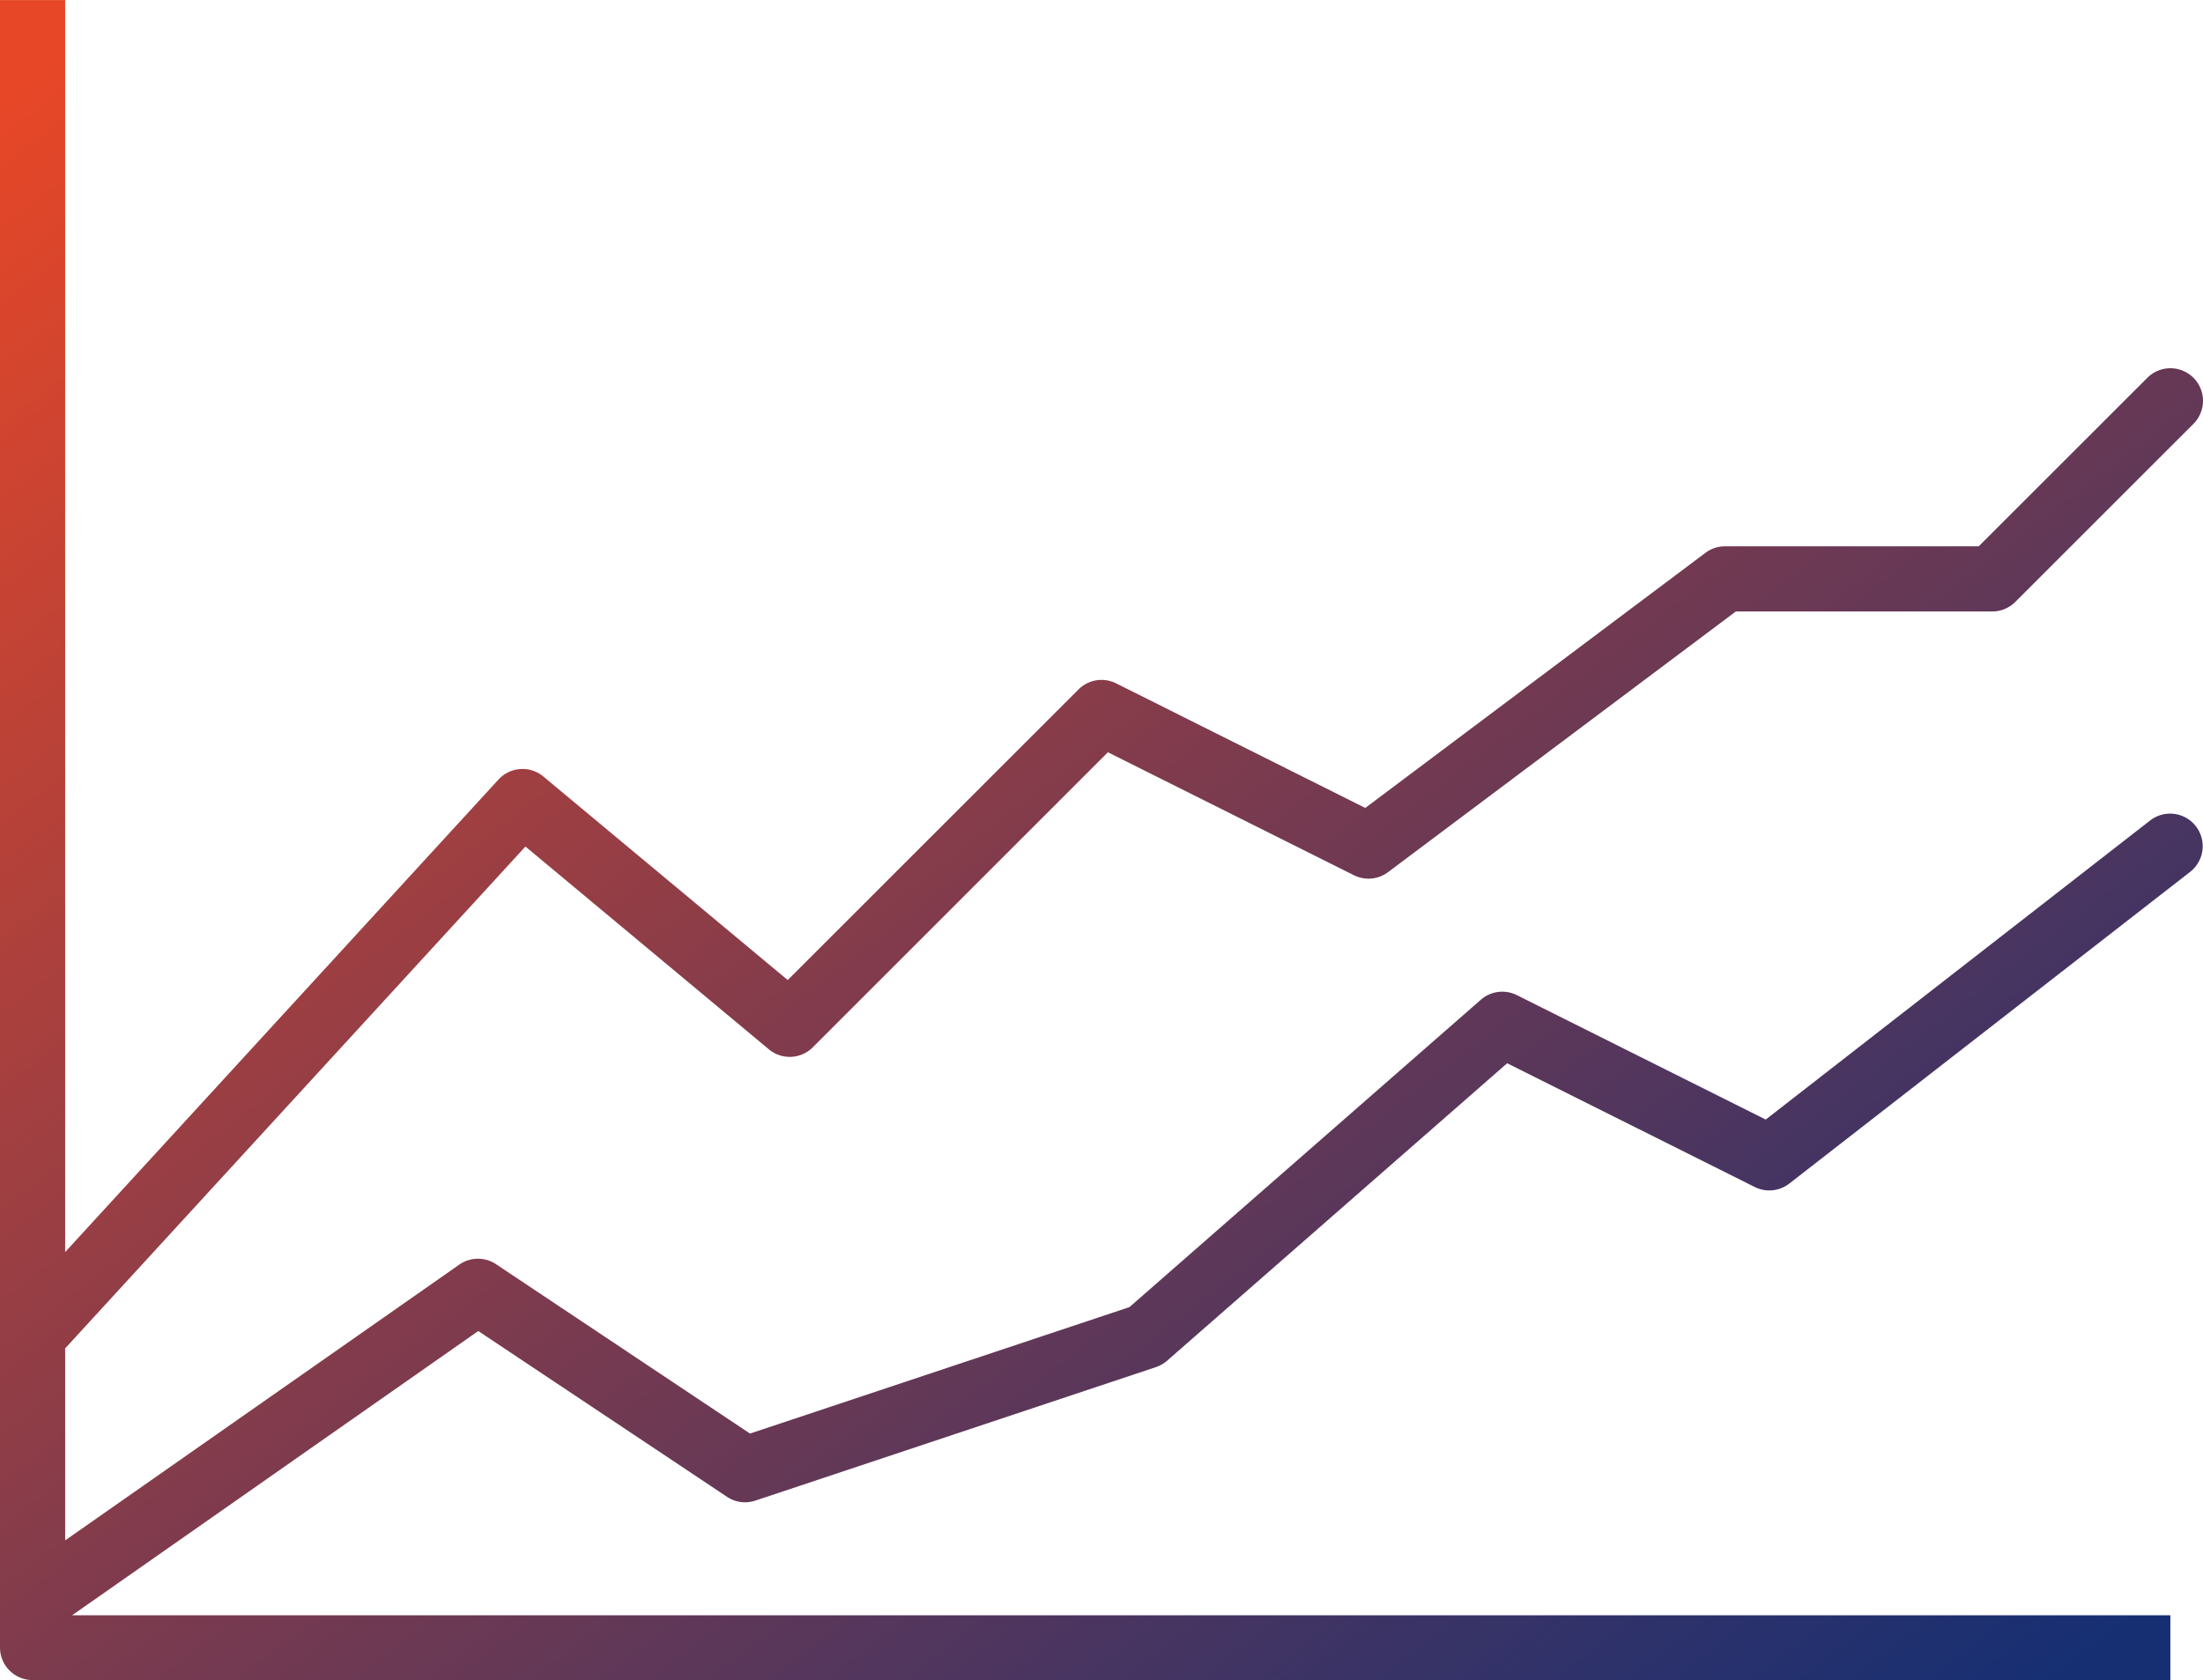 <?xml version="1.0" encoding="UTF-8"?>
<svg xmlns="http://www.w3.org/2000/svg" xmlns:xlink="http://www.w3.org/1999/xlink" width="67.615" height="51.579" viewBox="0 0 67.615 51.579">
  <defs>
    <linearGradient id="a" x1="0.963" y1="0.961" x2="0.033" y2="0.035" gradientUnits="objectBoundingBox">
      <stop offset="0" stop-color="#162f73"></stop>
      <stop offset="1" stop-color="#e74727"></stop>
    </linearGradient>
  </defs>
  <g transform="translate(-0.367)">
    <path d="M11175-8073.476a1,1,0,0,1-1-1v-1.338c0-.02,0-.041,0-.061v-8.145a.407.407,0,0,1,0-.049v-40.985h2v38.438l13.3-14.507a1,1,0,0,1,1.377-.093l7.5,6.249,8.924-8.921a1,1,0,0,1,1.153-.189l7.649,3.826,10.441-7.832a1,1,0,0,1,.6-.2h7.787l5.177-5.174a1,1,0,0,1,1.414,0,1,1,0,0,1,0,1.414l-5.468,5.467a1,1,0,0,1-.708.293h-7.869l-10.67,8a1,1,0,0,1-1.047.1l-7.556-3.777-9.059,9.059a1,1,0,0,1-1.349.059l-7.469-6.224L11176-8083.659v5.894l12.095-8.465a1,1,0,0,1,1.129-.014l7.795,5.2,11.646-3.882,10.786-9.437a1,1,0,0,1,1.105-.141l7.638,3.82,11.8-9.183a1,1,0,0,1,1.4.175,1,1,0,0,1-.175,1.405l-12.3,9.567a1,1,0,0,1-1.061.107l-7.6-3.8-10.431,9.127a1.024,1.024,0,0,1-.344.2l-12.3,4.1a.991.991,0,0,1-.869-.116l-7.635-5.09-12.466,8.727h64.4v2Z" transform="translate(-11173.633 8125.055)" fill="url(#a)"></path>
  </g>
</svg>
